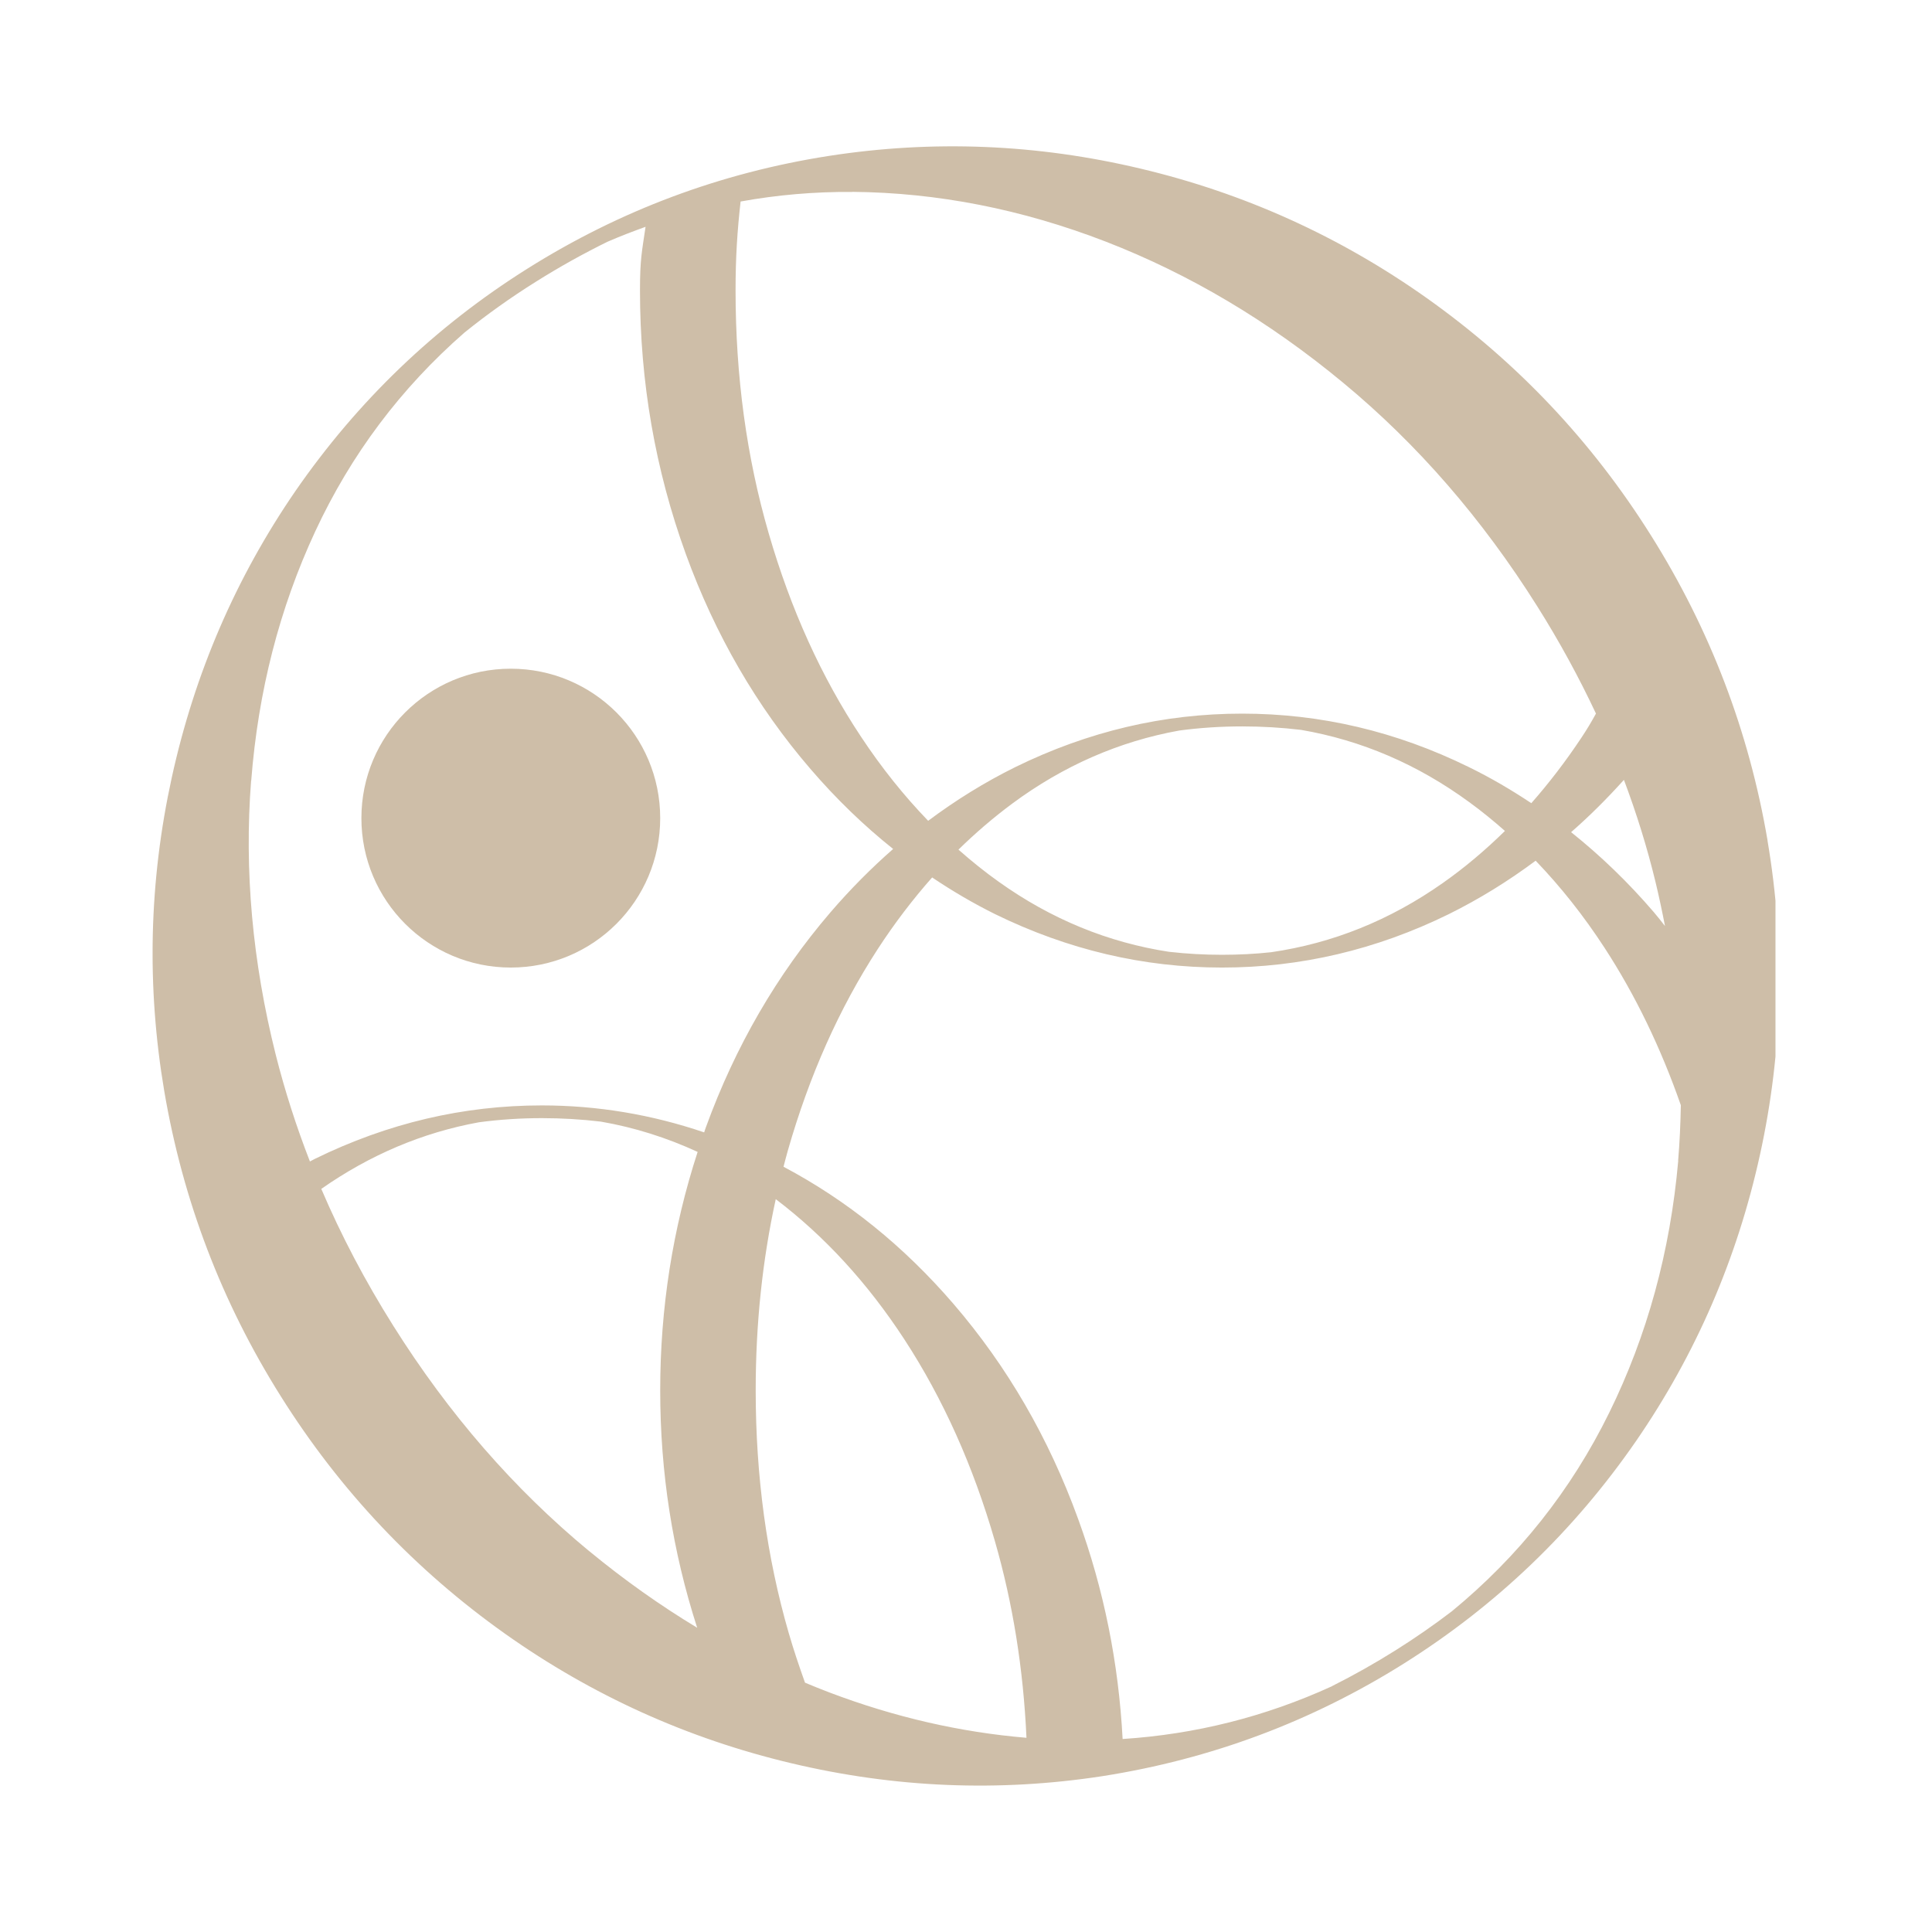 <?xml version="1.0" encoding="UTF-8"?> <svg xmlns="http://www.w3.org/2000/svg" xmlns:xlink="http://www.w3.org/1999/xlink" width="200" zoomAndPan="magnify" viewBox="0 0 150 150" height="200" preserveAspectRatio="xMidYMid meet" version="1.0"><defs><clipPath id="b2e11d8f5c"><path d="M 11.848 11.352 L 137.848 11.352 L 137.848 138.852 L 11.848 138.852 Z M 11.848 11.352 " clip-rule="nonzero"></path></clipPath></defs><g clip-path="url(#b2e11d8f5c)"><path fill="#cebea8" d="M 137.234 65.266 C 135.789 56.77 132.773 48.871 128.172 41.555 C 123.586 34.254 117.781 28.109 110.754 23.129 C 104.012 18.355 96.609 15.004 88.562 13.094 C 80.516 11.18 72.445 10.852 64.352 12.105 C 55.938 13.418 48.141 16.336 40.953 20.855 C 33.785 25.359 27.77 31.129 22.922 38.145 C 18.297 44.883 15.105 52.293 13.336 60.371 C 11.566 68.453 11.375 76.57 12.754 84.719 C 14.199 93.211 17.211 101.109 21.801 108.406 C 26.395 115.723 32.207 121.875 39.234 126.859 C 45.977 131.633 53.375 134.984 61.426 136.895 C 69.473 138.809 77.531 139.141 85.605 137.898 C 94.035 136.574 101.836 133.656 109.004 129.152 C 116.191 124.633 122.203 118.867 127.039 111.859 C 131.68 105.113 134.883 97.695 136.652 89.617 C 138.422 81.535 138.609 73.418 137.23 65.27 L 137.23 65.262 Z M 126.082 60.551 C 127.066 63.168 127.891 65.816 128.539 68.5 C 128.812 69.637 129.051 70.766 129.27 71.898 C 128.988 71.539 128.711 71.18 128.406 70.824 C 126.41 68.496 124.262 66.43 121.98 64.609 C 123.406 63.367 124.77 62.004 126.078 60.551 Z M 66.168 14.895 C 72.777 14.953 79.34 16.242 85.848 18.758 C 92.359 21.281 98.504 24.93 104.281 29.715 C 110.059 34.496 115.082 40.285 119.363 47.09 C 121.082 49.82 122.59 52.594 123.91 55.402 C 123.57 56.027 123.199 56.648 122.781 57.273 C 121.566 59.102 120.266 60.797 118.891 62.359 C 117.332 61.32 115.719 60.375 114.039 59.555 C 108.414 56.789 102.547 55.406 96.438 55.406 C 90.328 55.406 84.477 56.789 78.832 59.555 C 76.457 60.73 74.203 62.125 72.062 63.727 C 70.188 61.785 68.441 59.609 66.844 57.191 C 63.777 52.574 61.391 47.309 59.68 41.402 C 57.965 35.492 57.109 29.207 57.109 22.555 C 57.109 19.965 57.242 17.941 57.5 15.645 C 60.332 15.133 63.223 14.879 66.168 14.902 Z M 116.84 64.516 C 115.32 66.008 113.723 67.359 112.027 68.551 C 107.926 71.441 103.48 73.234 98.691 73.93 C 97.434 74.066 96.164 74.129 94.879 74.129 C 93.516 74.129 92.16 74.055 90.805 73.902 L 90.785 73.902 C 86.027 73.176 81.609 71.363 77.543 68.461 C 76.465 67.695 75.422 66.855 74.414 65.965 C 75.742 64.664 77.133 63.473 78.59 62.391 C 82.566 59.449 86.887 57.562 91.555 56.719 C 93.168 56.504 94.793 56.398 96.438 56.398 C 97.988 56.398 99.512 56.488 101.016 56.668 C 105.715 57.477 110.066 59.348 114.07 62.277 C 115.023 62.969 115.941 63.719 116.836 64.508 L 116.844 64.516 Z M 19.504 60.617 C 20.043 53.68 21.699 47.223 24.477 41.254 C 27.254 35.285 31.117 30.141 36.062 25.82 C 37.816 24.406 39.664 23.09 41.598 21.879 C 43.422 20.73 45.277 19.699 47.164 18.77 C 48.145 18.344 49.133 17.965 50.121 17.609 C 49.84 19.535 49.688 20.105 49.688 22.551 C 49.688 29.652 50.875 36.473 53.246 43.012 C 55.527 49.285 58.75 54.852 62.922 59.699 C 64.922 62.027 67.062 64.094 69.344 65.914 C 67.641 67.406 66.02 69.039 64.48 70.828 C 60.316 75.68 57.09 81.242 54.805 87.52 C 54.754 87.652 54.715 87.781 54.672 87.918 C 50.59 86.531 46.387 85.824 42.062 85.824 C 35.969 85.824 30.102 87.203 24.457 89.969 C 24.324 90.035 24.199 90.109 24.062 90.176 C 23 87.449 22.117 84.691 21.41 81.898 C 19.594 74.652 18.957 67.559 19.496 60.617 Z M 45.754 120.438 C 39.914 115.617 34.832 109.773 30.527 102.922 C 28.34 99.445 26.48 95.902 24.945 92.305 C 28.723 89.664 32.801 87.93 37.188 87.133 C 38.797 86.918 40.426 86.812 42.07 86.812 C 43.621 86.812 45.148 86.902 46.648 87.082 C 49.262 87.535 51.762 88.328 54.164 89.434 C 52.23 95.379 51.258 101.551 51.258 107.945 C 51.258 114.34 52.219 120.461 54.129 126.379 C 51.258 124.645 48.465 122.668 45.754 120.434 Z M 64.406 131.406 C 63.762 131.164 63.133 130.906 62.5 130.641 C 62.051 129.383 61.621 128.113 61.238 126.793 C 59.527 120.887 58.672 114.602 58.672 107.949 C 58.672 102.77 59.195 97.824 60.23 93.102 C 64.016 95.977 67.348 99.598 70.219 103.996 C 73.219 108.598 75.562 113.824 77.25 119.676 C 78.641 124.504 79.453 129.582 79.695 134.922 C 74.574 134.492 69.477 133.328 64.406 131.406 Z M 130.297 90.125 C 129.676 97.16 127.891 103.688 124.934 109.695 C 121.977 115.707 117.906 120.836 112.719 125.102 C 111.328 126.164 109.875 127.172 108.359 128.125 C 106.754 129.133 105.109 130.062 103.426 130.906 L 103.398 130.926 C 98.207 133.297 92.789 134.652 87.16 135.016 C 86.848 129.129 85.711 123.43 83.707 117.934 C 81.43 111.656 78.207 106.094 74.035 101.242 C 70.168 96.75 65.766 93.199 60.832 90.586 C 60.941 90.172 61.047 89.754 61.164 89.344 C 62.832 83.508 65.156 78.293 68.141 73.695 C 69.453 71.676 70.867 69.828 72.371 68.125 C 73.941 69.18 75.57 70.137 77.266 70.977 C 82.91 73.738 88.777 75.121 94.871 75.121 C 100.965 75.121 106.844 73.742 112.477 70.977 C 114.844 69.805 117.094 68.414 119.227 66.824 C 121.16 68.836 122.945 71.082 124.578 73.59 C 126.969 77.262 128.941 81.344 130.5 85.809 C 130.473 87.258 130.41 88.699 130.289 90.129 L 130.293 90.125 Z M 130.297 90.125 " fill-opacity="1" fill-rule="nonzero"></path></g><path fill="#cebea8" d="M 39.656 75.121 C 46.066 75.121 51.258 69.93 51.258 63.52 C 51.258 57.109 46.066 51.918 39.656 51.918 C 33.25 51.918 28.059 57.109 28.059 63.52 C 28.059 69.93 33.25 75.121 39.656 75.121 Z M 39.656 75.121 " fill-opacity="1" fill-rule="nonzero"></path></svg> 